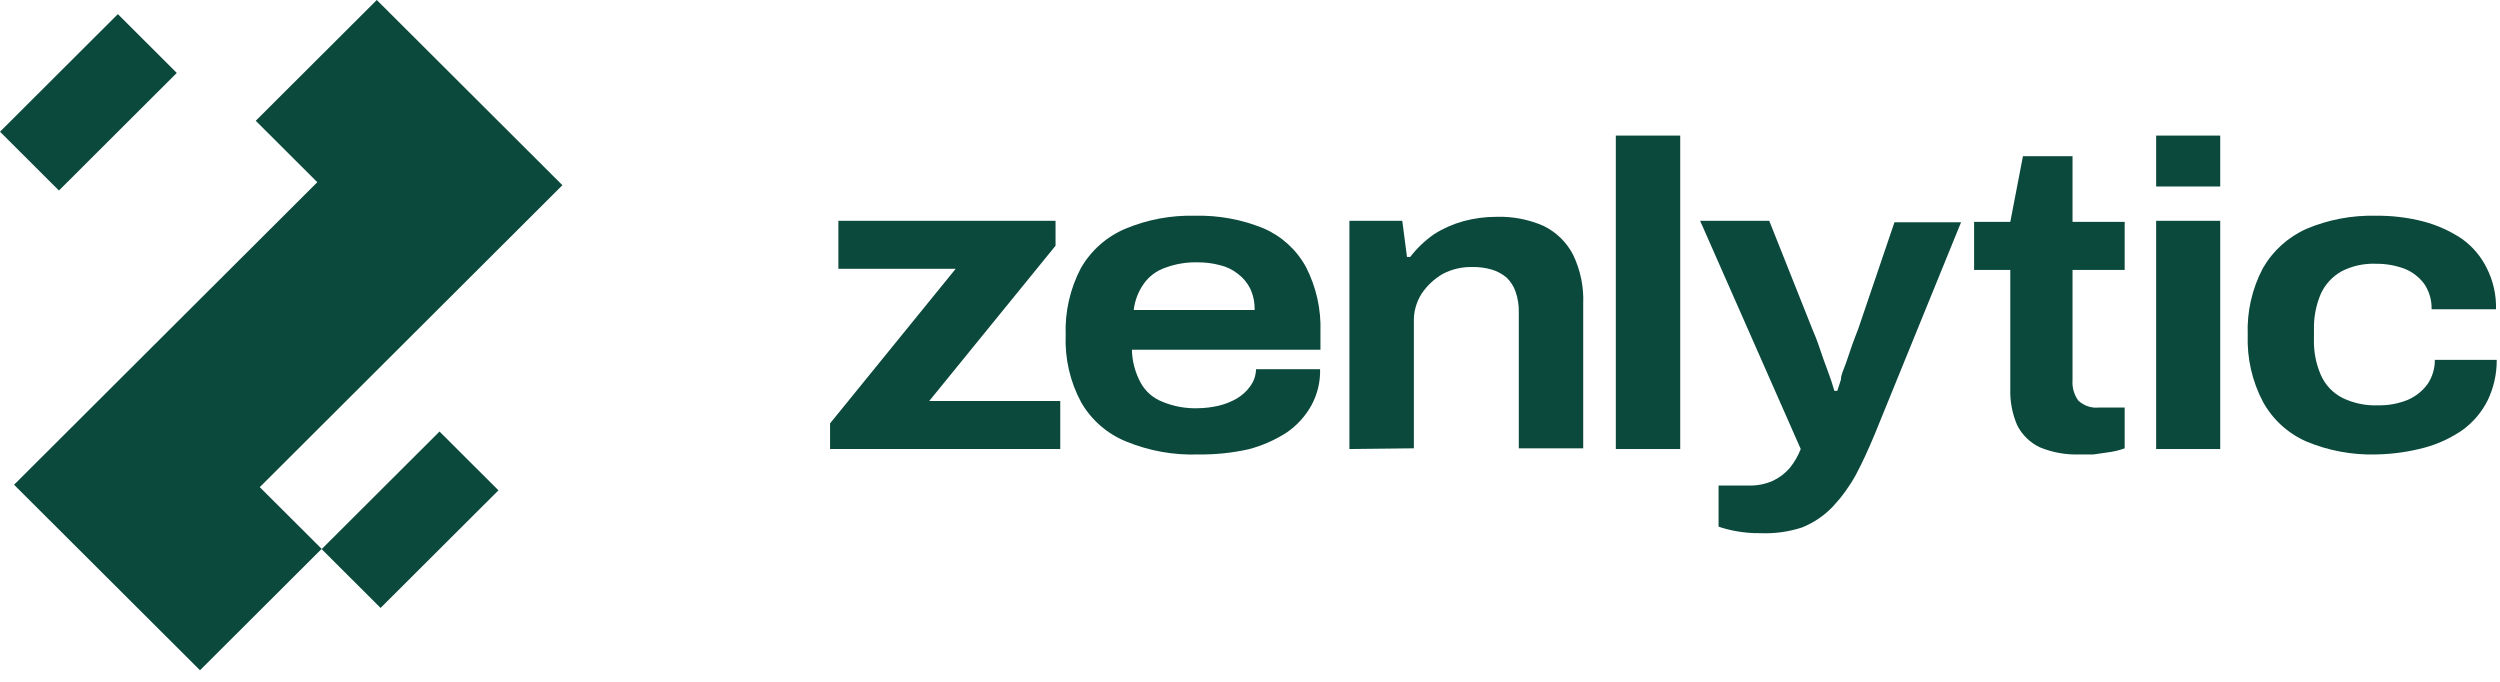 <svg width="77" height="21" viewBox="0 0 77 21" fill="none" xmlns="http://www.w3.org/2000/svg">
<g clip-path="url(#clip0_1334_9638)">
<path fill-rule="evenodd" clip-rule="evenodd" d="M17.322 5.704L8.001 15.004L9.907 16.905L6.16 20.644L0.433 14.93L9.773 5.612L7.877 3.72L11.605 0L17.322 5.704ZM15.352 15.102L11.722 18.724L9.907 16.913L13.537 13.291L15.352 15.102ZM5.445 2.246L1.815 5.868L0 4.057L3.63 0.435L5.445 2.246Z" fill="#0A493C"/>
<path d="M25.566 13.83V13.04L29.434 8.28H25.822V6.801H32.511V7.568L28.62 12.351H32.656V13.83H25.566Z" fill="#0A493C"/>
<path d="M36.914 13.997C36.151 14.025 35.39 13.888 34.684 13.597C34.102 13.361 33.616 12.938 33.302 12.395C32.959 11.761 32.794 11.046 32.823 10.326C32.796 9.608 32.957 8.895 33.291 8.258C33.603 7.715 34.084 7.289 34.662 7.045C35.339 6.762 36.069 6.625 36.802 6.645C37.528 6.626 38.249 6.759 38.92 7.034C39.476 7.275 39.935 7.694 40.224 8.224C40.54 8.84 40.693 9.525 40.67 10.215V10.771H34.863C34.87 11.125 34.962 11.472 35.13 11.784C35.276 12.053 35.513 12.262 35.799 12.373C36.152 12.52 36.532 12.588 36.914 12.573C37.124 12.569 37.333 12.543 37.538 12.495C37.734 12.448 37.922 12.374 38.096 12.273C38.258 12.177 38.399 12.049 38.508 11.895C38.62 11.743 38.682 11.56 38.686 11.372H40.659C40.669 11.76 40.577 12.143 40.392 12.484C40.207 12.817 39.948 13.103 39.634 13.319C39.267 13.556 38.864 13.733 38.441 13.841C37.94 13.951 37.427 14.004 36.914 13.997ZM34.919 9.548H38.642C38.648 9.322 38.603 9.097 38.508 8.892C38.419 8.712 38.29 8.556 38.129 8.436C37.969 8.308 37.782 8.216 37.583 8.169C37.354 8.107 37.117 8.078 36.88 8.08C36.542 8.072 36.206 8.129 35.888 8.247C35.623 8.337 35.393 8.508 35.231 8.736C35.06 8.976 34.952 9.255 34.919 9.548Z" fill="#0A493C"/>
<path d="M41.562 13.83V6.801H43.19L43.335 7.913H43.435C43.643 7.643 43.891 7.407 44.171 7.212C44.45 7.035 44.755 6.9 45.074 6.812C45.404 6.723 45.745 6.678 46.088 6.678C46.586 6.662 47.081 6.757 47.537 6.956C47.93 7.146 48.251 7.459 48.451 7.846C48.678 8.317 48.785 8.837 48.763 9.359V13.808H46.779V9.626C46.785 9.406 46.751 9.188 46.679 8.981C46.621 8.816 46.526 8.668 46.4 8.547C46.266 8.435 46.11 8.352 45.943 8.302C45.748 8.246 45.545 8.22 45.341 8.224C45.027 8.218 44.717 8.29 44.438 8.436C44.18 8.585 43.959 8.79 43.792 9.036C43.623 9.298 43.537 9.604 43.547 9.915V13.808L41.562 13.83Z" fill="#0A493C"/>
<path d="M49.767 13.83V4.176H51.751V13.83H49.767Z" fill="#0A493C"/>
<path d="M54.225 16.422C53.964 16.426 53.702 16.404 53.445 16.355C53.271 16.323 53.1 16.278 52.932 16.221V14.954H53.847C54.107 14.964 54.366 14.914 54.604 14.809C54.806 14.714 54.985 14.578 55.128 14.409C55.269 14.234 55.382 14.039 55.463 13.83L52.364 6.801H54.493L55.82 10.137C55.887 10.293 55.965 10.482 56.043 10.716C56.121 10.949 56.199 11.172 56.288 11.405C56.377 11.639 56.444 11.85 56.499 12.039H56.589L56.7 11.695C56.7 11.539 56.79 11.372 56.856 11.183L57.046 10.627C57.113 10.438 57.18 10.271 57.235 10.126L58.35 6.845H60.401L57.737 13.385C57.547 13.841 57.358 14.253 57.157 14.631C56.964 14.981 56.728 15.306 56.455 15.599C56.189 15.879 55.866 16.099 55.508 16.244C55.095 16.38 54.66 16.44 54.225 16.422Z" fill="#0A493C"/>
<path d="M64.035 13.997C63.619 14.01 63.205 13.934 62.82 13.774C62.521 13.63 62.279 13.392 62.129 13.096C61.978 12.745 61.906 12.366 61.917 11.984V8.313H60.802V6.834H61.917L62.307 4.81H63.834V6.834H65.44V8.313H63.834V11.706C63.817 11.931 63.88 12.156 64.013 12.34C64.099 12.419 64.201 12.479 64.313 12.516C64.424 12.553 64.543 12.565 64.659 12.551H65.44V13.808C65.303 13.859 65.16 13.896 65.016 13.919L64.481 13.997H64.035Z" fill="#0A493C"/>
<path d="M66.409 5.744V4.176H68.383V5.744H66.409ZM66.409 13.83V6.801H68.383V13.83H66.409Z" fill="#0A493C"/>
<path d="M73.176 13.997C72.442 14.017 71.712 13.88 71.035 13.597C70.466 13.348 69.996 12.917 69.698 12.373C69.365 11.739 69.204 11.03 69.23 10.315C69.202 9.6 69.364 8.891 69.698 8.258C70.007 7.721 70.48 7.296 71.047 7.045C71.72 6.763 72.446 6.626 73.176 6.645C73.672 6.639 74.167 6.698 74.647 6.823C75.068 6.935 75.467 7.115 75.829 7.357C76.158 7.592 76.422 7.906 76.598 8.269C76.793 8.658 76.889 9.09 76.877 9.526H74.893C74.901 9.249 74.823 8.977 74.669 8.747C74.515 8.539 74.308 8.378 74.068 8.28C73.779 8.172 73.473 8.119 73.165 8.124C72.801 8.111 72.441 8.191 72.117 8.358C71.838 8.515 71.616 8.757 71.482 9.047C71.332 9.399 71.26 9.778 71.27 10.16V10.438C71.257 10.819 71.33 11.199 71.482 11.55C71.614 11.852 71.846 12.099 72.139 12.251C72.485 12.421 72.869 12.501 73.254 12.484C73.563 12.489 73.87 12.432 74.157 12.317C74.401 12.212 74.614 12.043 74.77 11.828C74.918 11.608 74.996 11.348 74.993 11.083H76.899C76.903 11.514 76.808 11.94 76.621 12.329C76.441 12.69 76.177 13.002 75.851 13.241C75.495 13.488 75.1 13.672 74.681 13.786C74.19 13.918 73.684 13.989 73.176 13.997Z" fill="#0A493C"/>
</g>
<defs>
<clipPath id="clip0_1334_9638">
<rect width="77" height="21" fill="white"/>
</clipPath>
</defs>
</svg>
